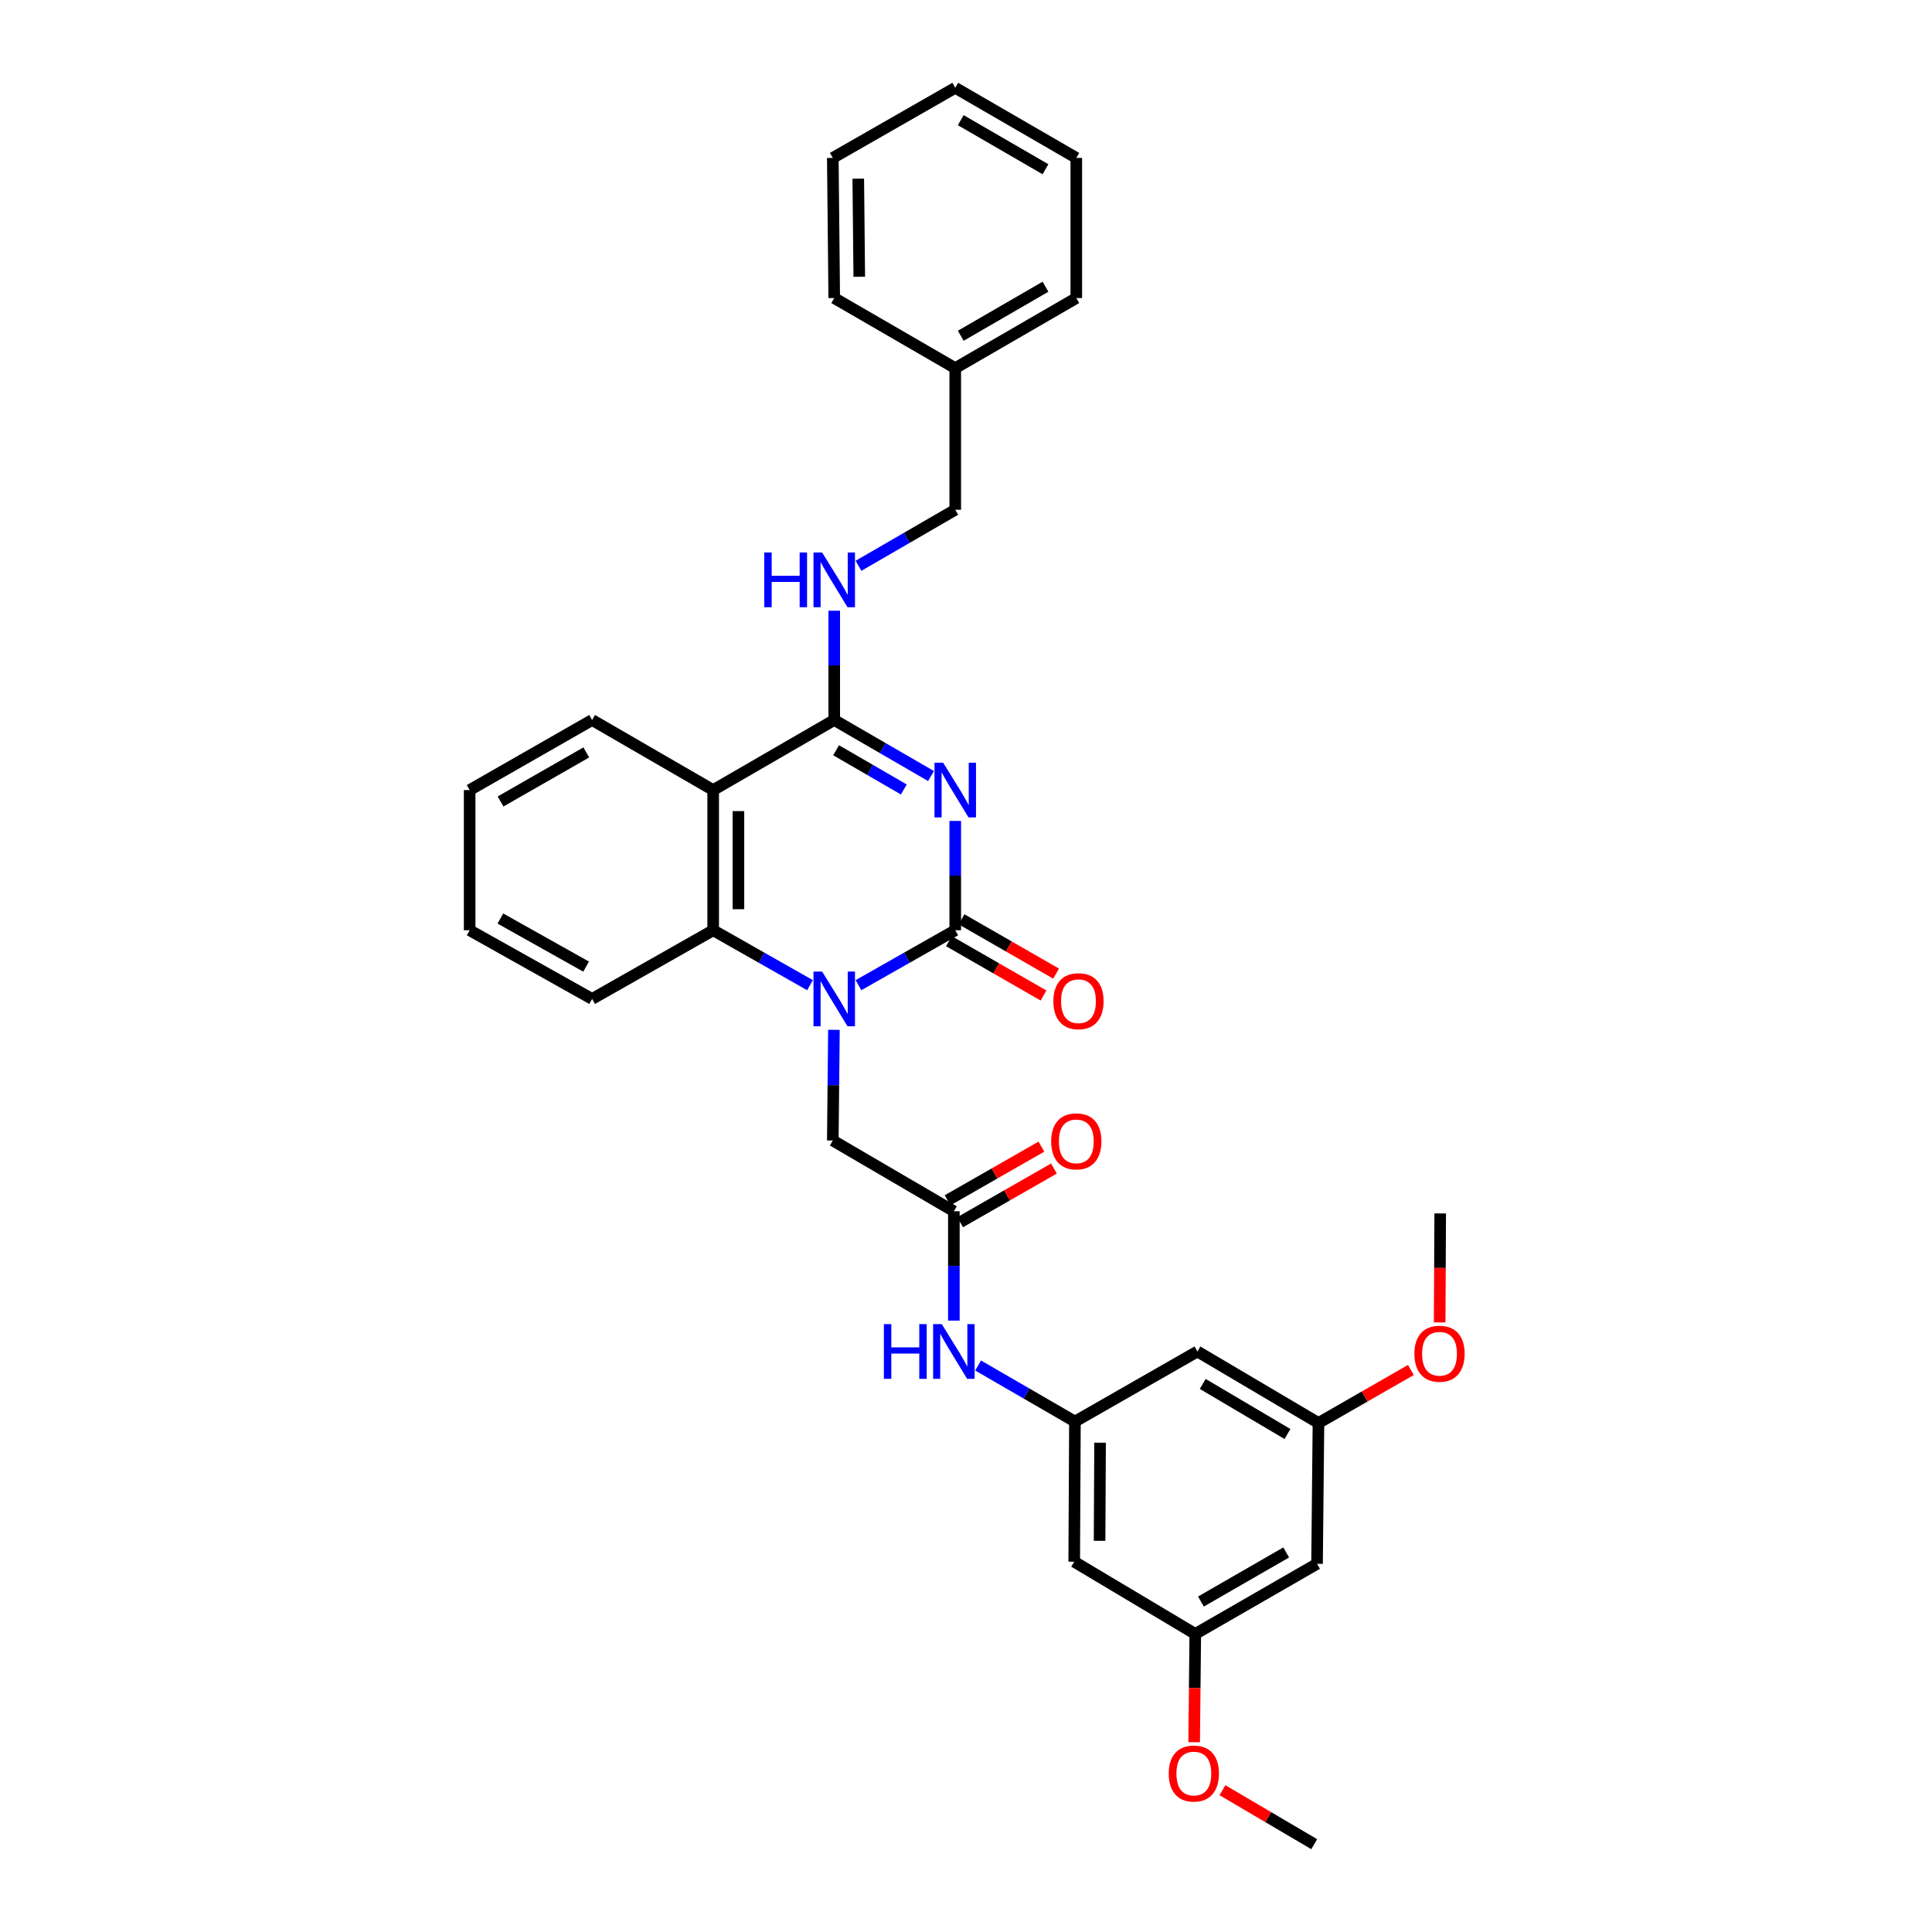 <?xml version='1.0' encoding='iso-8859-1'?>
<svg version='1.1' baseProfile='full'
              xmlns='http://www.w3.org/2000/svg'
                      xmlns:rdkit='http://www.rdkit.org/xml'
                      xmlns:xlink='http://www.w3.org/1999/xlink'
                  xml:space='preserve'
width='1000px' height='1000px' viewBox='0 0 1000 1000'>
<!-- END OF HEADER -->
<rect style='opacity:1.0;fill:#FFFFFF;stroke:none' width='1000' height='1000' x='0' y='0'> </rect>
<path class='bond-0' d='M 494.436,424.912 L 494.436,453.203' style='fill:none;fill-rule:evenodd;stroke:#0000FF;stroke-width:6px;stroke-linecap:butt;stroke-linejoin:miter;stroke-opacity:1' />
<path class='bond-0' d='M 494.436,453.203 L 494.436,481.493' style='fill:none;fill-rule:evenodd;stroke:#000000;stroke-width:6px;stroke-linecap:butt;stroke-linejoin:miter;stroke-opacity:1' />
<path class='bond-2' d='M 481.886,401.672 L 456.843,387.172' style='fill:none;fill-rule:evenodd;stroke:#0000FF;stroke-width:6px;stroke-linecap:butt;stroke-linejoin:miter;stroke-opacity:1' />
<path class='bond-2' d='M 456.843,387.172 L 431.799,372.672' style='fill:none;fill-rule:evenodd;stroke:#000000;stroke-width:6px;stroke-linecap:butt;stroke-linejoin:miter;stroke-opacity:1' />
<path class='bond-2' d='M 467.825,408.632 L 450.294,398.482' style='fill:none;fill-rule:evenodd;stroke:#0000FF;stroke-width:6px;stroke-linecap:butt;stroke-linejoin:miter;stroke-opacity:1' />
<path class='bond-2' d='M 450.294,398.482 L 432.764,388.332' style='fill:none;fill-rule:evenodd;stroke:#000000;stroke-width:6px;stroke-linecap:butt;stroke-linejoin:miter;stroke-opacity:1' />
<path class='bond-1' d='M 494.436,481.493 L 469.388,495.711' style='fill:none;fill-rule:evenodd;stroke:#000000;stroke-width:6px;stroke-linecap:butt;stroke-linejoin:miter;stroke-opacity:1' />
<path class='bond-1' d='M 469.388,495.711 L 444.34,509.929' style='fill:none;fill-rule:evenodd;stroke:#0000FF;stroke-width:6px;stroke-linecap:butt;stroke-linejoin:miter;stroke-opacity:1' />
<path class='bond-10' d='M 491.181,487.159 L 515.653,501.218' style='fill:none;fill-rule:evenodd;stroke:#000000;stroke-width:6px;stroke-linecap:butt;stroke-linejoin:miter;stroke-opacity:1' />
<path class='bond-10' d='M 515.653,501.218 L 540.125,515.278' style='fill:none;fill-rule:evenodd;stroke:#FF0000;stroke-width:6px;stroke-linecap:butt;stroke-linejoin:miter;stroke-opacity:1' />
<path class='bond-10' d='M 497.691,475.827 L 522.163,489.886' style='fill:none;fill-rule:evenodd;stroke:#000000;stroke-width:6px;stroke-linecap:butt;stroke-linejoin:miter;stroke-opacity:1' />
<path class='bond-10' d='M 522.163,489.886 L 546.636,503.946' style='fill:none;fill-rule:evenodd;stroke:#FF0000;stroke-width:6px;stroke-linecap:butt;stroke-linejoin:miter;stroke-opacity:1' />
<path class='bond-6' d='M 431.638,533.04 L 431.348,561.684' style='fill:none;fill-rule:evenodd;stroke:#0000FF;stroke-width:6px;stroke-linecap:butt;stroke-linejoin:miter;stroke-opacity:1' />
<path class='bond-6' d='M 431.348,561.684 L 431.059,590.328' style='fill:none;fill-rule:evenodd;stroke:#000000;stroke-width:6px;stroke-linecap:butt;stroke-linejoin:miter;stroke-opacity:1' />
<path class='bond-32' d='M 419.258,509.931 L 394.199,495.712' style='fill:none;fill-rule:evenodd;stroke:#0000FF;stroke-width:6px;stroke-linecap:butt;stroke-linejoin:miter;stroke-opacity:1' />
<path class='bond-32' d='M 394.199,495.712 L 369.141,481.493' style='fill:none;fill-rule:evenodd;stroke:#000000;stroke-width:6px;stroke-linecap:butt;stroke-linejoin:miter;stroke-opacity:1' />
<path class='bond-3' d='M 431.799,372.672 L 369.141,408.938' style='fill:none;fill-rule:evenodd;stroke:#000000;stroke-width:6px;stroke-linecap:butt;stroke-linejoin:miter;stroke-opacity:1' />
<path class='bond-7' d='M 431.799,372.672 L 431.799,344.389' style='fill:none;fill-rule:evenodd;stroke:#000000;stroke-width:6px;stroke-linecap:butt;stroke-linejoin:miter;stroke-opacity:1' />
<path class='bond-7' d='M 431.799,344.389 L 431.799,316.106' style='fill:none;fill-rule:evenodd;stroke:#0000FF;stroke-width:6px;stroke-linecap:butt;stroke-linejoin:miter;stroke-opacity:1' />
<path class='bond-4' d='M 369.141,408.938 L 369.141,481.493' style='fill:none;fill-rule:evenodd;stroke:#000000;stroke-width:6px;stroke-linecap:butt;stroke-linejoin:miter;stroke-opacity:1' />
<path class='bond-4' d='M 382.21,419.822 L 382.21,470.61' style='fill:none;fill-rule:evenodd;stroke:#000000;stroke-width:6px;stroke-linecap:butt;stroke-linejoin:miter;stroke-opacity:1' />
<path class='bond-18' d='M 369.141,408.938 L 306.482,372.672' style='fill:none;fill-rule:evenodd;stroke:#000000;stroke-width:6px;stroke-linecap:butt;stroke-linejoin:miter;stroke-opacity:1' />
<path class='bond-19' d='M 369.141,481.493 L 306.482,517.048' style='fill:none;fill-rule:evenodd;stroke:#000000;stroke-width:6px;stroke-linecap:butt;stroke-linejoin:miter;stroke-opacity:1' />
<path class='bond-5' d='M 493.717,626.943 L 431.059,590.328' style='fill:none;fill-rule:evenodd;stroke:#000000;stroke-width:6px;stroke-linecap:butt;stroke-linejoin:miter;stroke-opacity:1' />
<path class='bond-9' d='M 493.717,626.943 L 493.717,655.244' style='fill:none;fill-rule:evenodd;stroke:#000000;stroke-width:6px;stroke-linecap:butt;stroke-linejoin:miter;stroke-opacity:1' />
<path class='bond-9' d='M 493.717,655.244 L 493.717,683.545' style='fill:none;fill-rule:evenodd;stroke:#0000FF;stroke-width:6px;stroke-linecap:butt;stroke-linejoin:miter;stroke-opacity:1' />
<path class='bond-16' d='M 496.962,632.615 L 521.238,618.726' style='fill:none;fill-rule:evenodd;stroke:#000000;stroke-width:6px;stroke-linecap:butt;stroke-linejoin:miter;stroke-opacity:1' />
<path class='bond-16' d='M 521.238,618.726 L 545.514,604.838' style='fill:none;fill-rule:evenodd;stroke:#FF0000;stroke-width:6px;stroke-linecap:butt;stroke-linejoin:miter;stroke-opacity:1' />
<path class='bond-16' d='M 490.472,621.271 L 514.748,607.383' style='fill:none;fill-rule:evenodd;stroke:#000000;stroke-width:6px;stroke-linecap:butt;stroke-linejoin:miter;stroke-opacity:1' />
<path class='bond-16' d='M 514.748,607.383 L 539.024,593.494' style='fill:none;fill-rule:evenodd;stroke:#FF0000;stroke-width:6px;stroke-linecap:butt;stroke-linejoin:miter;stroke-opacity:1' />
<path class='bond-17' d='M 444.349,292.863 L 469.392,278.357' style='fill:none;fill-rule:evenodd;stroke:#0000FF;stroke-width:6px;stroke-linecap:butt;stroke-linejoin:miter;stroke-opacity:1' />
<path class='bond-17' d='M 469.392,278.357 L 494.436,263.851' style='fill:none;fill-rule:evenodd;stroke:#000000;stroke-width:6px;stroke-linecap:butt;stroke-linejoin:miter;stroke-opacity:1' />
<path class='bond-8' d='M 556.383,735.793 L 531.325,721.288' style='fill:none;fill-rule:evenodd;stroke:#000000;stroke-width:6px;stroke-linecap:butt;stroke-linejoin:miter;stroke-opacity:1' />
<path class='bond-8' d='M 531.325,721.288 L 506.267,706.784' style='fill:none;fill-rule:evenodd;stroke:#0000FF;stroke-width:6px;stroke-linecap:butt;stroke-linejoin:miter;stroke-opacity:1' />
<path class='bond-11' d='M 556.383,735.793 L 556.012,808.34' style='fill:none;fill-rule:evenodd;stroke:#000000;stroke-width:6px;stroke-linecap:butt;stroke-linejoin:miter;stroke-opacity:1' />
<path class='bond-11' d='M 569.396,746.742 L 569.137,797.525' style='fill:none;fill-rule:evenodd;stroke:#000000;stroke-width:6px;stroke-linecap:butt;stroke-linejoin:miter;stroke-opacity:1' />
<path class='bond-12' d='M 556.383,735.793 L 619.782,699.519' style='fill:none;fill-rule:evenodd;stroke:#000000;stroke-width:6px;stroke-linecap:butt;stroke-linejoin:miter;stroke-opacity:1' />
<path class='bond-14' d='M 556.012,808.34 L 618.671,845.725' style='fill:none;fill-rule:evenodd;stroke:#000000;stroke-width:6px;stroke-linecap:butt;stroke-linejoin:miter;stroke-opacity:1' />
<path class='bond-13' d='M 619.782,699.519 L 682.433,736.534' style='fill:none;fill-rule:evenodd;stroke:#000000;stroke-width:6px;stroke-linecap:butt;stroke-linejoin:miter;stroke-opacity:1' />
<path class='bond-13' d='M 622.532,716.323 L 666.387,742.233' style='fill:none;fill-rule:evenodd;stroke:#000000;stroke-width:6px;stroke-linecap:butt;stroke-linejoin:miter;stroke-opacity:1' />
<path class='bond-15' d='M 682.433,736.534 L 681.699,809.429' style='fill:none;fill-rule:evenodd;stroke:#000000;stroke-width:6px;stroke-linecap:butt;stroke-linejoin:miter;stroke-opacity:1' />
<path class='bond-20' d='M 682.433,736.534 L 706.359,722.815' style='fill:none;fill-rule:evenodd;stroke:#000000;stroke-width:6px;stroke-linecap:butt;stroke-linejoin:miter;stroke-opacity:1' />
<path class='bond-20' d='M 706.359,722.815 L 730.285,709.097' style='fill:none;fill-rule:evenodd;stroke:#FF0000;stroke-width:6px;stroke-linecap:butt;stroke-linejoin:miter;stroke-opacity:1' />
<path class='bond-21' d='M 618.671,845.725 L 618.383,873.747' style='fill:none;fill-rule:evenodd;stroke:#000000;stroke-width:6px;stroke-linecap:butt;stroke-linejoin:miter;stroke-opacity:1' />
<path class='bond-21' d='M 618.383,873.747 L 618.096,901.77' style='fill:none;fill-rule:evenodd;stroke:#FF0000;stroke-width:6px;stroke-linecap:butt;stroke-linejoin:miter;stroke-opacity:1' />
<path class='bond-35' d='M 618.671,845.725 L 681.699,809.429' style='fill:none;fill-rule:evenodd;stroke:#000000;stroke-width:6px;stroke-linecap:butt;stroke-linejoin:miter;stroke-opacity:1' />
<path class='bond-35' d='M 621.603,828.955 L 665.723,803.548' style='fill:none;fill-rule:evenodd;stroke:#000000;stroke-width:6px;stroke-linecap:butt;stroke-linejoin:miter;stroke-opacity:1' />
<path class='bond-22' d='M 494.436,263.851 L 494.436,190.542' style='fill:none;fill-rule:evenodd;stroke:#000000;stroke-width:6px;stroke-linecap:butt;stroke-linejoin:miter;stroke-opacity:1' />
<path class='bond-27' d='M 306.482,372.672 L 243.091,408.938' style='fill:none;fill-rule:evenodd;stroke:#000000;stroke-width:6px;stroke-linecap:butt;stroke-linejoin:miter;stroke-opacity:1' />
<path class='bond-27' d='M 303.463,389.456 L 259.089,414.842' style='fill:none;fill-rule:evenodd;stroke:#000000;stroke-width:6px;stroke-linecap:butt;stroke-linejoin:miter;stroke-opacity:1' />
<path class='bond-33' d='M 306.482,517.048 L 243.091,481.493' style='fill:none;fill-rule:evenodd;stroke:#000000;stroke-width:6px;stroke-linecap:butt;stroke-linejoin:miter;stroke-opacity:1' />
<path class='bond-33' d='M 303.367,500.316 L 258.993,475.428' style='fill:none;fill-rule:evenodd;stroke:#000000;stroke-width:6px;stroke-linecap:butt;stroke-linejoin:miter;stroke-opacity:1' />
<path class='bond-23' d='M 745.17,684.475 L 745.308,656.272' style='fill:none;fill-rule:evenodd;stroke:#FF0000;stroke-width:6px;stroke-linecap:butt;stroke-linejoin:miter;stroke-opacity:1' />
<path class='bond-23' d='M 745.308,656.272 L 745.447,628.068' style='fill:none;fill-rule:evenodd;stroke:#000000;stroke-width:6px;stroke-linecap:butt;stroke-linejoin:miter;stroke-opacity:1' />
<path class='bond-24' d='M 632.737,926.605 L 656.485,940.575' style='fill:none;fill-rule:evenodd;stroke:#FF0000;stroke-width:6px;stroke-linecap:butt;stroke-linejoin:miter;stroke-opacity:1' />
<path class='bond-24' d='M 656.485,940.575 L 680.233,954.545' style='fill:none;fill-rule:evenodd;stroke:#000000;stroke-width:6px;stroke-linecap:butt;stroke-linejoin:miter;stroke-opacity:1' />
<path class='bond-25' d='M 494.436,190.542 L 557.094,154.275' style='fill:none;fill-rule:evenodd;stroke:#000000;stroke-width:6px;stroke-linecap:butt;stroke-linejoin:miter;stroke-opacity:1' />
<path class='bond-25' d='M 497.288,173.791 L 541.149,148.404' style='fill:none;fill-rule:evenodd;stroke:#000000;stroke-width:6px;stroke-linecap:butt;stroke-linejoin:miter;stroke-opacity:1' />
<path class='bond-26' d='M 494.436,190.542 L 431.799,154.275' style='fill:none;fill-rule:evenodd;stroke:#000000;stroke-width:6px;stroke-linecap:butt;stroke-linejoin:miter;stroke-opacity:1' />
<path class='bond-30' d='M 557.094,154.275 L 557.094,81.735' style='fill:none;fill-rule:evenodd;stroke:#000000;stroke-width:6px;stroke-linecap:butt;stroke-linejoin:miter;stroke-opacity:1' />
<path class='bond-29' d='M 431.799,154.275 L 431.059,81.735' style='fill:none;fill-rule:evenodd;stroke:#000000;stroke-width:6px;stroke-linecap:butt;stroke-linejoin:miter;stroke-opacity:1' />
<path class='bond-29' d='M 444.756,143.261 L 444.238,92.483' style='fill:none;fill-rule:evenodd;stroke:#000000;stroke-width:6px;stroke-linecap:butt;stroke-linejoin:miter;stroke-opacity:1' />
<path class='bond-28' d='M 243.091,408.938 L 243.091,481.493' style='fill:none;fill-rule:evenodd;stroke:#000000;stroke-width:6px;stroke-linecap:butt;stroke-linejoin:miter;stroke-opacity:1' />
<path class='bond-31' d='M 431.059,81.735 L 494.436,45.455' style='fill:none;fill-rule:evenodd;stroke:#000000;stroke-width:6px;stroke-linecap:butt;stroke-linejoin:miter;stroke-opacity:1' />
<path class='bond-34' d='M 557.094,81.735 L 494.436,45.455' style='fill:none;fill-rule:evenodd;stroke:#000000;stroke-width:6px;stroke-linecap:butt;stroke-linejoin:miter;stroke-opacity:1' />
<path class='bond-34' d='M 541.147,87.603 L 497.286,62.206' style='fill:none;fill-rule:evenodd;stroke:#000000;stroke-width:6px;stroke-linecap:butt;stroke-linejoin:miter;stroke-opacity:1' />
<path  class='atom-0' d='M 488.176 394.778
L 497.456 409.778
Q 498.376 411.258, 499.856 413.938
Q 501.336 416.618, 501.416 416.778
L 501.416 394.778
L 505.176 394.778
L 505.176 423.098
L 501.296 423.098
L 491.336 406.698
Q 490.176 404.778, 488.936 402.578
Q 487.736 400.378, 487.376 399.698
L 487.376 423.098
L 483.696 423.098
L 483.696 394.778
L 488.176 394.778
' fill='#0000FF'/>
<path  class='atom-2' d='M 425.539 502.888
L 434.819 517.888
Q 435.739 519.368, 437.219 522.048
Q 438.699 524.728, 438.779 524.888
L 438.779 502.888
L 442.539 502.888
L 442.539 531.208
L 438.659 531.208
L 428.699 514.808
Q 427.539 512.888, 426.299 510.688
Q 425.099 508.488, 424.739 507.808
L 424.739 531.208
L 421.059 531.208
L 421.059 502.888
L 425.539 502.888
' fill='#0000FF'/>
<path  class='atom-8' d='M 395.579 285.972
L 399.419 285.972
L 399.419 298.012
L 413.899 298.012
L 413.899 285.972
L 417.739 285.972
L 417.739 314.292
L 413.899 314.292
L 413.899 301.212
L 399.419 301.212
L 399.419 314.292
L 395.579 314.292
L 395.579 285.972
' fill='#0000FF'/>
<path  class='atom-8' d='M 425.539 285.972
L 434.819 300.972
Q 435.739 302.452, 437.219 305.132
Q 438.699 307.812, 438.779 307.972
L 438.779 285.972
L 442.539 285.972
L 442.539 314.292
L 438.659 314.292
L 428.699 297.892
Q 427.539 295.972, 426.299 293.772
Q 425.099 291.572, 424.739 290.892
L 424.739 314.292
L 421.059 314.292
L 421.059 285.972
L 425.539 285.972
' fill='#0000FF'/>
<path  class='atom-10' d='M 457.497 685.359
L 461.337 685.359
L 461.337 697.399
L 475.817 697.399
L 475.817 685.359
L 479.657 685.359
L 479.657 713.679
L 475.817 713.679
L 475.817 700.599
L 461.337 700.599
L 461.337 713.679
L 457.497 713.679
L 457.497 685.359
' fill='#0000FF'/>
<path  class='atom-10' d='M 487.457 685.359
L 496.737 700.359
Q 497.657 701.839, 499.137 704.519
Q 500.617 707.199, 500.697 707.359
L 500.697 685.359
L 504.457 685.359
L 504.457 713.679
L 500.577 713.679
L 490.617 697.279
Q 489.457 695.359, 488.217 693.159
Q 487.017 690.959, 486.657 690.279
L 486.657 713.679
L 482.977 713.679
L 482.977 685.359
L 487.457 685.359
' fill='#0000FF'/>
<path  class='atom-11' d='M 545.22 518.217
Q 545.22 511.417, 548.58 507.617
Q 551.94 503.817, 558.22 503.817
Q 564.5 503.817, 567.86 507.617
Q 571.22 511.417, 571.22 518.217
Q 571.22 525.097, 567.82 529.017
Q 564.42 532.897, 558.22 532.897
Q 551.98 532.897, 548.58 529.017
Q 545.22 525.137, 545.22 518.217
M 558.22 529.697
Q 562.54 529.697, 564.86 526.817
Q 567.22 523.897, 567.22 518.217
Q 567.22 512.657, 564.86 509.857
Q 562.54 507.017, 558.22 507.017
Q 553.9 507.017, 551.54 509.817
Q 549.22 512.617, 549.22 518.217
Q 549.22 523.937, 551.54 526.817
Q 553.9 529.697, 558.22 529.697
' fill='#FF0000'/>
<path  class='atom-17' d='M 544.094 590.764
Q 544.094 583.964, 547.454 580.164
Q 550.814 576.364, 557.094 576.364
Q 563.374 576.364, 566.734 580.164
Q 570.094 583.964, 570.094 590.764
Q 570.094 597.644, 566.694 601.564
Q 563.294 605.444, 557.094 605.444
Q 550.854 605.444, 547.454 601.564
Q 544.094 597.684, 544.094 590.764
M 557.094 602.244
Q 561.414 602.244, 563.734 599.364
Q 566.094 596.444, 566.094 590.764
Q 566.094 585.204, 563.734 582.404
Q 561.414 579.564, 557.094 579.564
Q 552.774 579.564, 550.414 582.364
Q 548.094 585.164, 548.094 590.764
Q 548.094 596.484, 550.414 599.364
Q 552.774 602.244, 557.094 602.244
' fill='#FF0000'/>
<path  class='atom-21' d='M 732.091 700.688
Q 732.091 693.888, 735.451 690.088
Q 738.811 686.288, 745.091 686.288
Q 751.371 686.288, 754.731 690.088
Q 758.091 693.888, 758.091 700.688
Q 758.091 707.568, 754.691 711.488
Q 751.291 715.368, 745.091 715.368
Q 738.851 715.368, 735.451 711.488
Q 732.091 707.608, 732.091 700.688
M 745.091 712.168
Q 749.411 712.168, 751.731 709.288
Q 754.091 706.368, 754.091 700.688
Q 754.091 695.128, 751.731 692.328
Q 749.411 689.488, 745.091 689.488
Q 740.771 689.488, 738.411 692.288
Q 736.091 695.088, 736.091 700.688
Q 736.091 706.408, 738.411 709.288
Q 740.771 712.168, 745.091 712.168
' fill='#FF0000'/>
<path  class='atom-22' d='M 604.93 917.974
Q 604.93 911.174, 608.29 907.374
Q 611.65 903.574, 617.93 903.574
Q 624.21 903.574, 627.57 907.374
Q 630.93 911.174, 630.93 917.974
Q 630.93 924.854, 627.53 928.774
Q 624.13 932.654, 617.93 932.654
Q 611.69 932.654, 608.29 928.774
Q 604.93 924.894, 604.93 917.974
M 617.93 929.454
Q 622.25 929.454, 624.57 926.574
Q 626.93 923.654, 626.93 917.974
Q 626.93 912.414, 624.57 909.614
Q 622.25 906.774, 617.93 906.774
Q 613.61 906.774, 611.25 909.574
Q 608.93 912.374, 608.93 917.974
Q 608.93 923.694, 611.25 926.574
Q 613.61 929.454, 617.93 929.454
' fill='#FF0000'/>
</svg>
